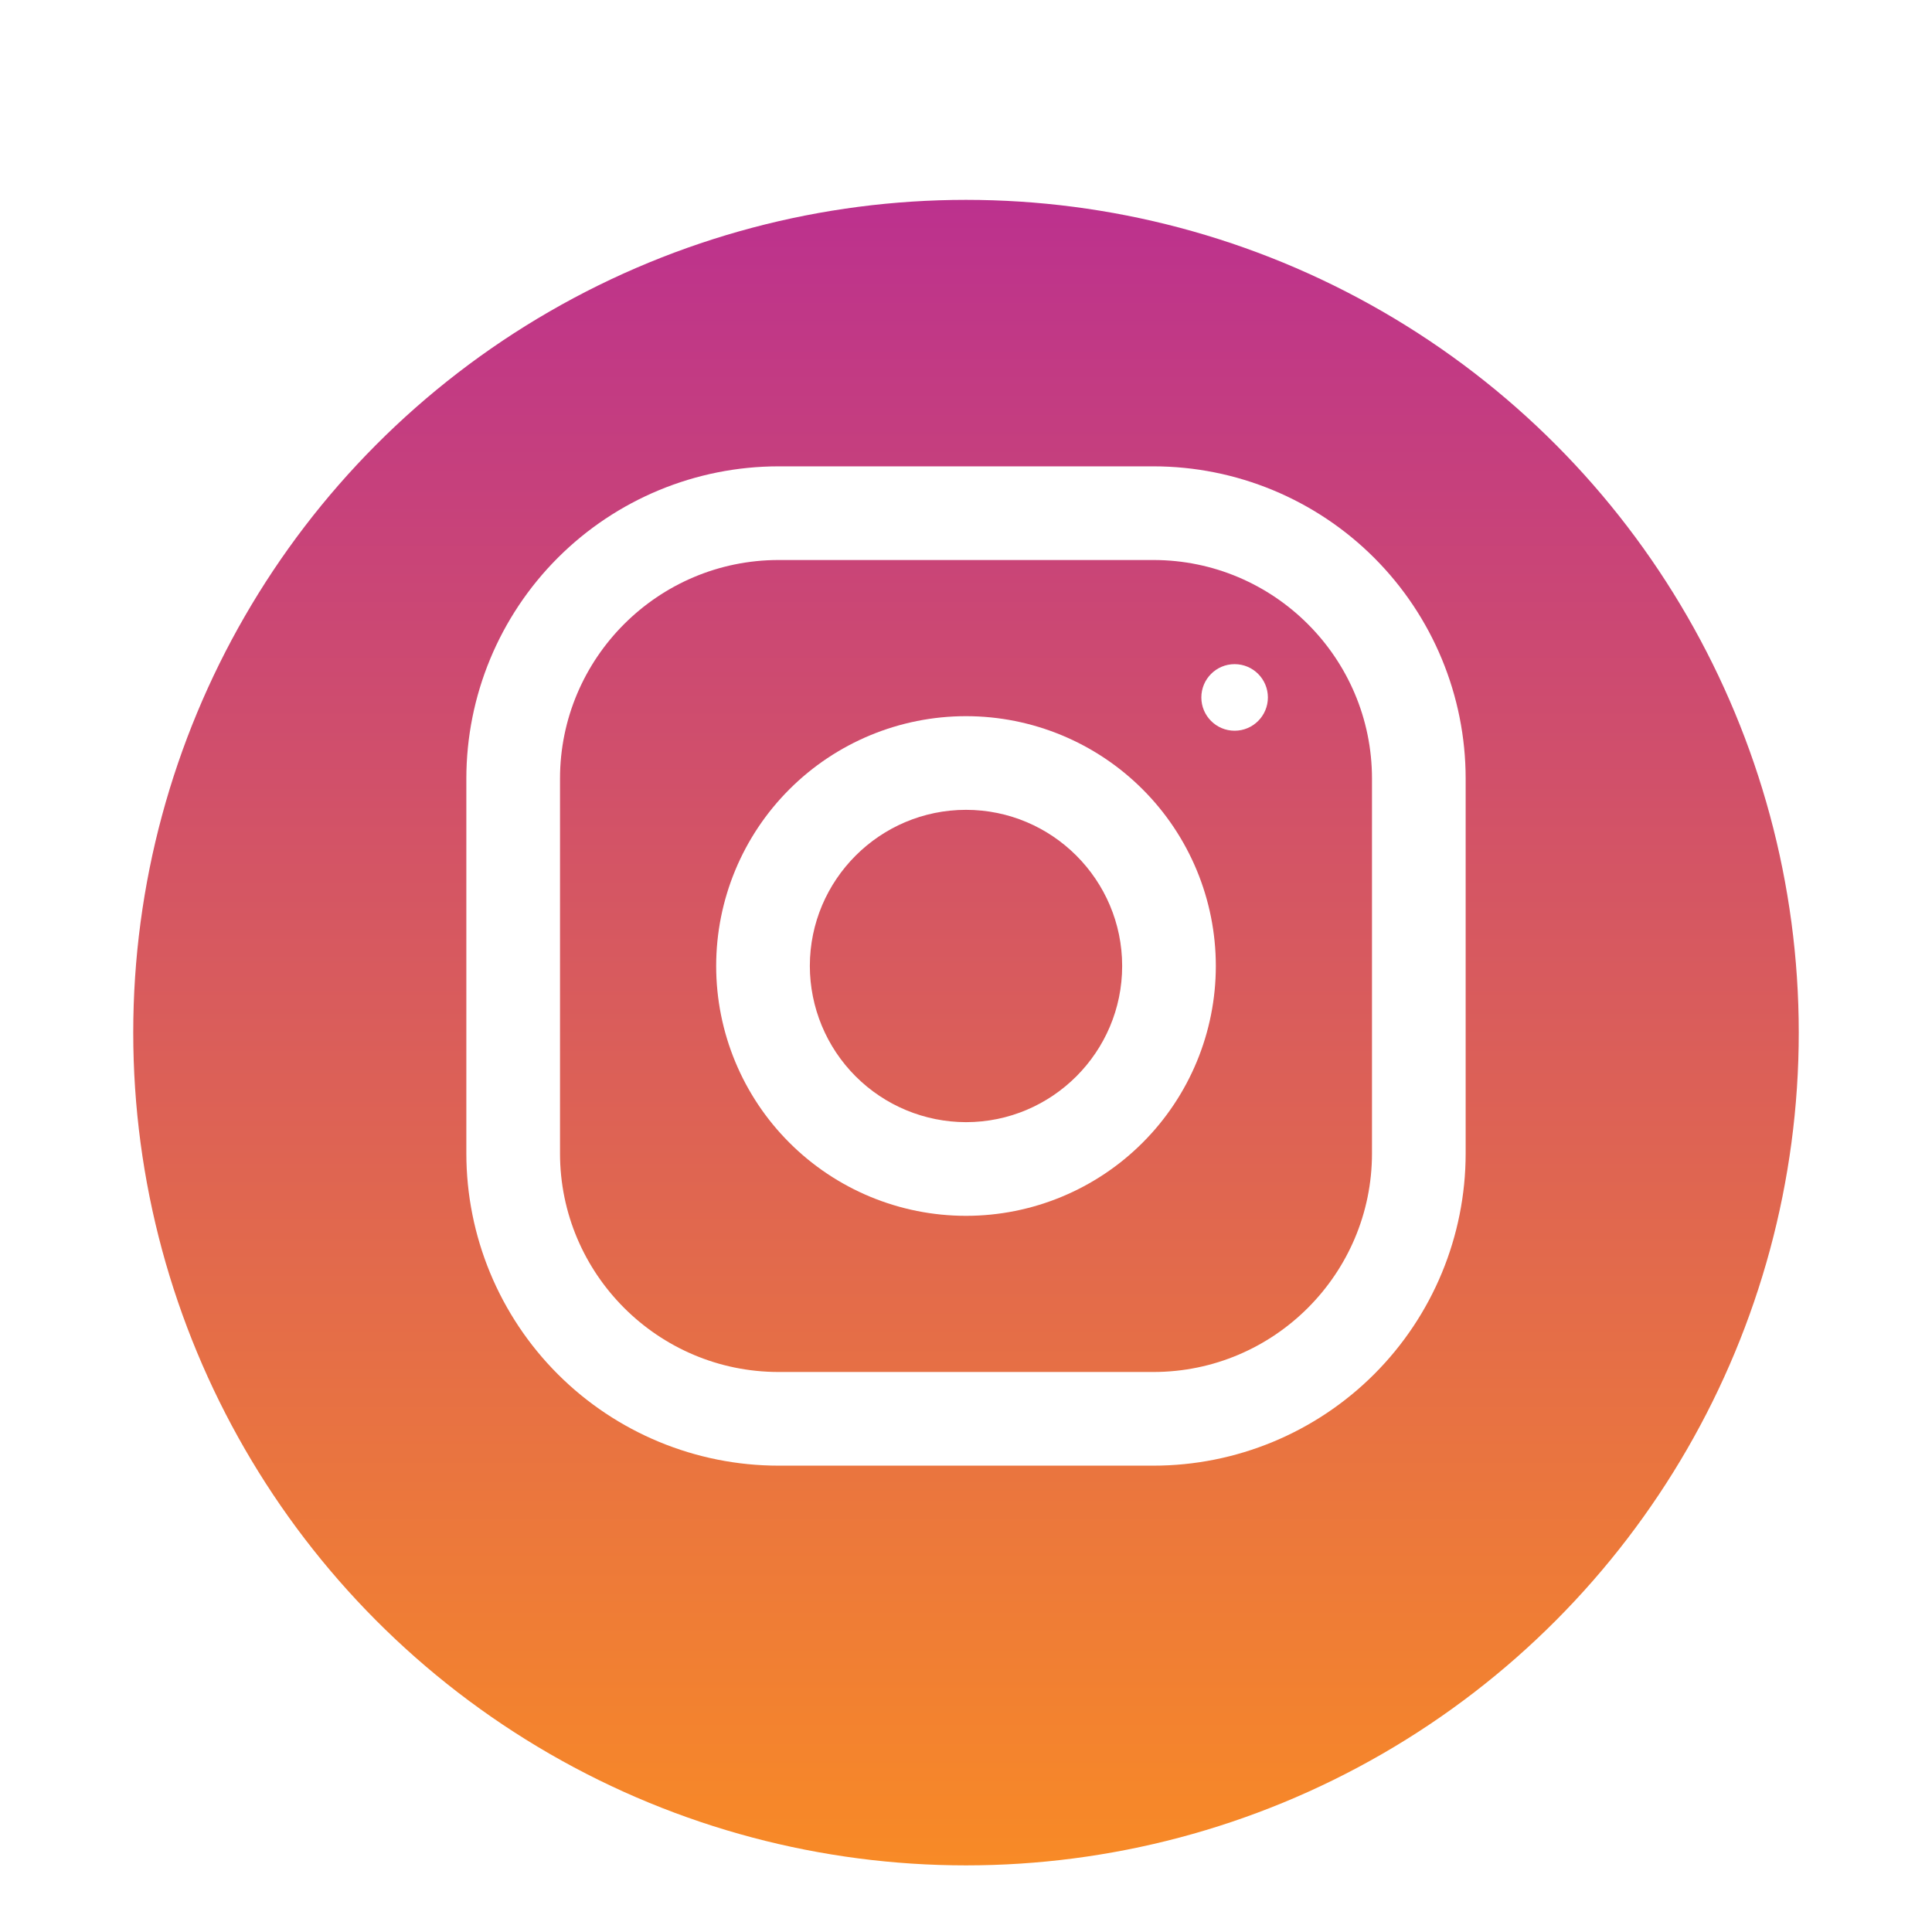 <svg width="58" height="58" viewBox="0 0 58 58" fill="none" xmlns="http://www.w3.org/2000/svg">
<g filter="url(#filter0_ddd_4080_173778)">
<circle cx="29" cy="29" r="25" fill="url(#paint0_linear_4080_173778)"/>
</g>
<g clip-path="url(#clip0_4080_173778)">
<path d="M34.625 14H23.375C20.889 14 18.504 14.988 16.746 16.746C14.988 18.504 14 20.889 14 23.375L14 34.625C14 37.111 14.988 39.496 16.746 41.254C18.504 43.012 20.889 44 23.375 44H34.625C37.111 44 39.496 43.012 41.254 41.254C43.012 39.496 44 37.111 44 34.625V23.375C44 20.889 43.012 18.504 41.254 16.746C39.496 14.988 37.111 14 34.625 14V14ZM41.188 34.625C41.188 38.244 38.244 41.188 34.625 41.188H23.375C19.756 41.188 16.812 38.244 16.812 34.625V23.375C16.812 19.756 19.756 16.812 23.375 16.812H34.625C38.244 16.812 41.188 19.756 41.188 23.375V34.625Z" fill="white"/>
<path d="M29 21.5C27.011 21.5 25.103 22.29 23.697 23.697C22.29 25.103 21.5 27.011 21.5 29C21.5 30.989 22.29 32.897 23.697 34.303C25.103 35.71 27.011 36.5 29 36.5C30.989 36.5 32.897 35.71 34.303 34.303C35.71 32.897 36.5 30.989 36.5 29C36.5 27.011 35.71 25.103 34.303 23.697C32.897 22.29 30.989 21.5 29 21.5ZM29 33.688C27.757 33.686 26.566 33.192 25.687 32.313C24.808 31.434 24.314 30.243 24.312 29C24.312 26.414 26.416 24.312 29 24.312C31.584 24.312 33.688 26.414 33.688 29C33.688 31.584 31.584 33.688 29 33.688Z" fill="white"/>
<path d="M37.064 21.937C37.616 21.937 38.063 21.489 38.063 20.938C38.063 20.386 37.616 19.938 37.064 19.938C36.512 19.938 36.065 20.386 36.065 20.938C36.065 21.489 36.512 21.937 37.064 21.937Z" fill="white"/>
</g>
<defs>
<filter id="filter0_ddd_4080_173778" x="0" y="0" width="58" height="58" filterUnits="userSpaceOnUse" color-interpolation-filters="sRGB">
<feFlood flood-opacity="0" result="BackgroundImageFix"/>
<feColorMatrix in="SourceAlpha" type="matrix" values="0 0 0 0 0 0 0 0 0 0 0 0 0 0 0 0 0 0 127 0" result="hardAlpha"/>
<feMorphology radius="4" operator="dilate" in="SourceAlpha" result="effect1_dropShadow_4080_173778"/>
<feOffset/>
<feColorMatrix type="matrix" values="0 0 0 0 0.949 0 0 0 0 0.957 0 0 0 0 0.969 0 0 0 1 0"/>
<feBlend mode="normal" in2="BackgroundImageFix" result="effect1_dropShadow_4080_173778"/>
<feColorMatrix in="SourceAlpha" type="matrix" values="0 0 0 0 0 0 0 0 0 0 0 0 0 0 0 0 0 0 127 0" result="hardAlpha"/>
<feOffset dy="1"/>
<feGaussianBlur stdDeviation="1"/>
<feColorMatrix type="matrix" values="0 0 0 0 0.063 0 0 0 0 0.094 0 0 0 0 0.157 0 0 0 0.06 0"/>
<feBlend mode="normal" in2="effect1_dropShadow_4080_173778" result="effect2_dropShadow_4080_173778"/>
<feColorMatrix in="SourceAlpha" type="matrix" values="0 0 0 0 0 0 0 0 0 0 0 0 0 0 0 0 0 0 127 0" result="hardAlpha"/>
<feOffset dy="1"/>
<feGaussianBlur stdDeviation="1.5"/>
<feColorMatrix type="matrix" values="0 0 0 0 0.063 0 0 0 0 0.094 0 0 0 0 0.157 0 0 0 0.1 0"/>
<feBlend mode="normal" in2="effect2_dropShadow_4080_173778" result="effect3_dropShadow_4080_173778"/>
<feBlend mode="normal" in="SourceGraphic" in2="effect3_dropShadow_4080_173778" result="shape"/>
</filter>
<linearGradient id="paint0_linear_4080_173778" x1="29" y1="4" x2="29" y2="54" gradientUnits="userSpaceOnUse">
<stop stop-color="#BC318E"/>
<stop offset="1" stop-color="#F88A26"/>
</linearGradient>
<clipPath id="clip0_4080_173778">
<rect width="30" height="30" fill="white" transform="translate(14 14)"/>
</clipPath>
</defs>
</svg>
